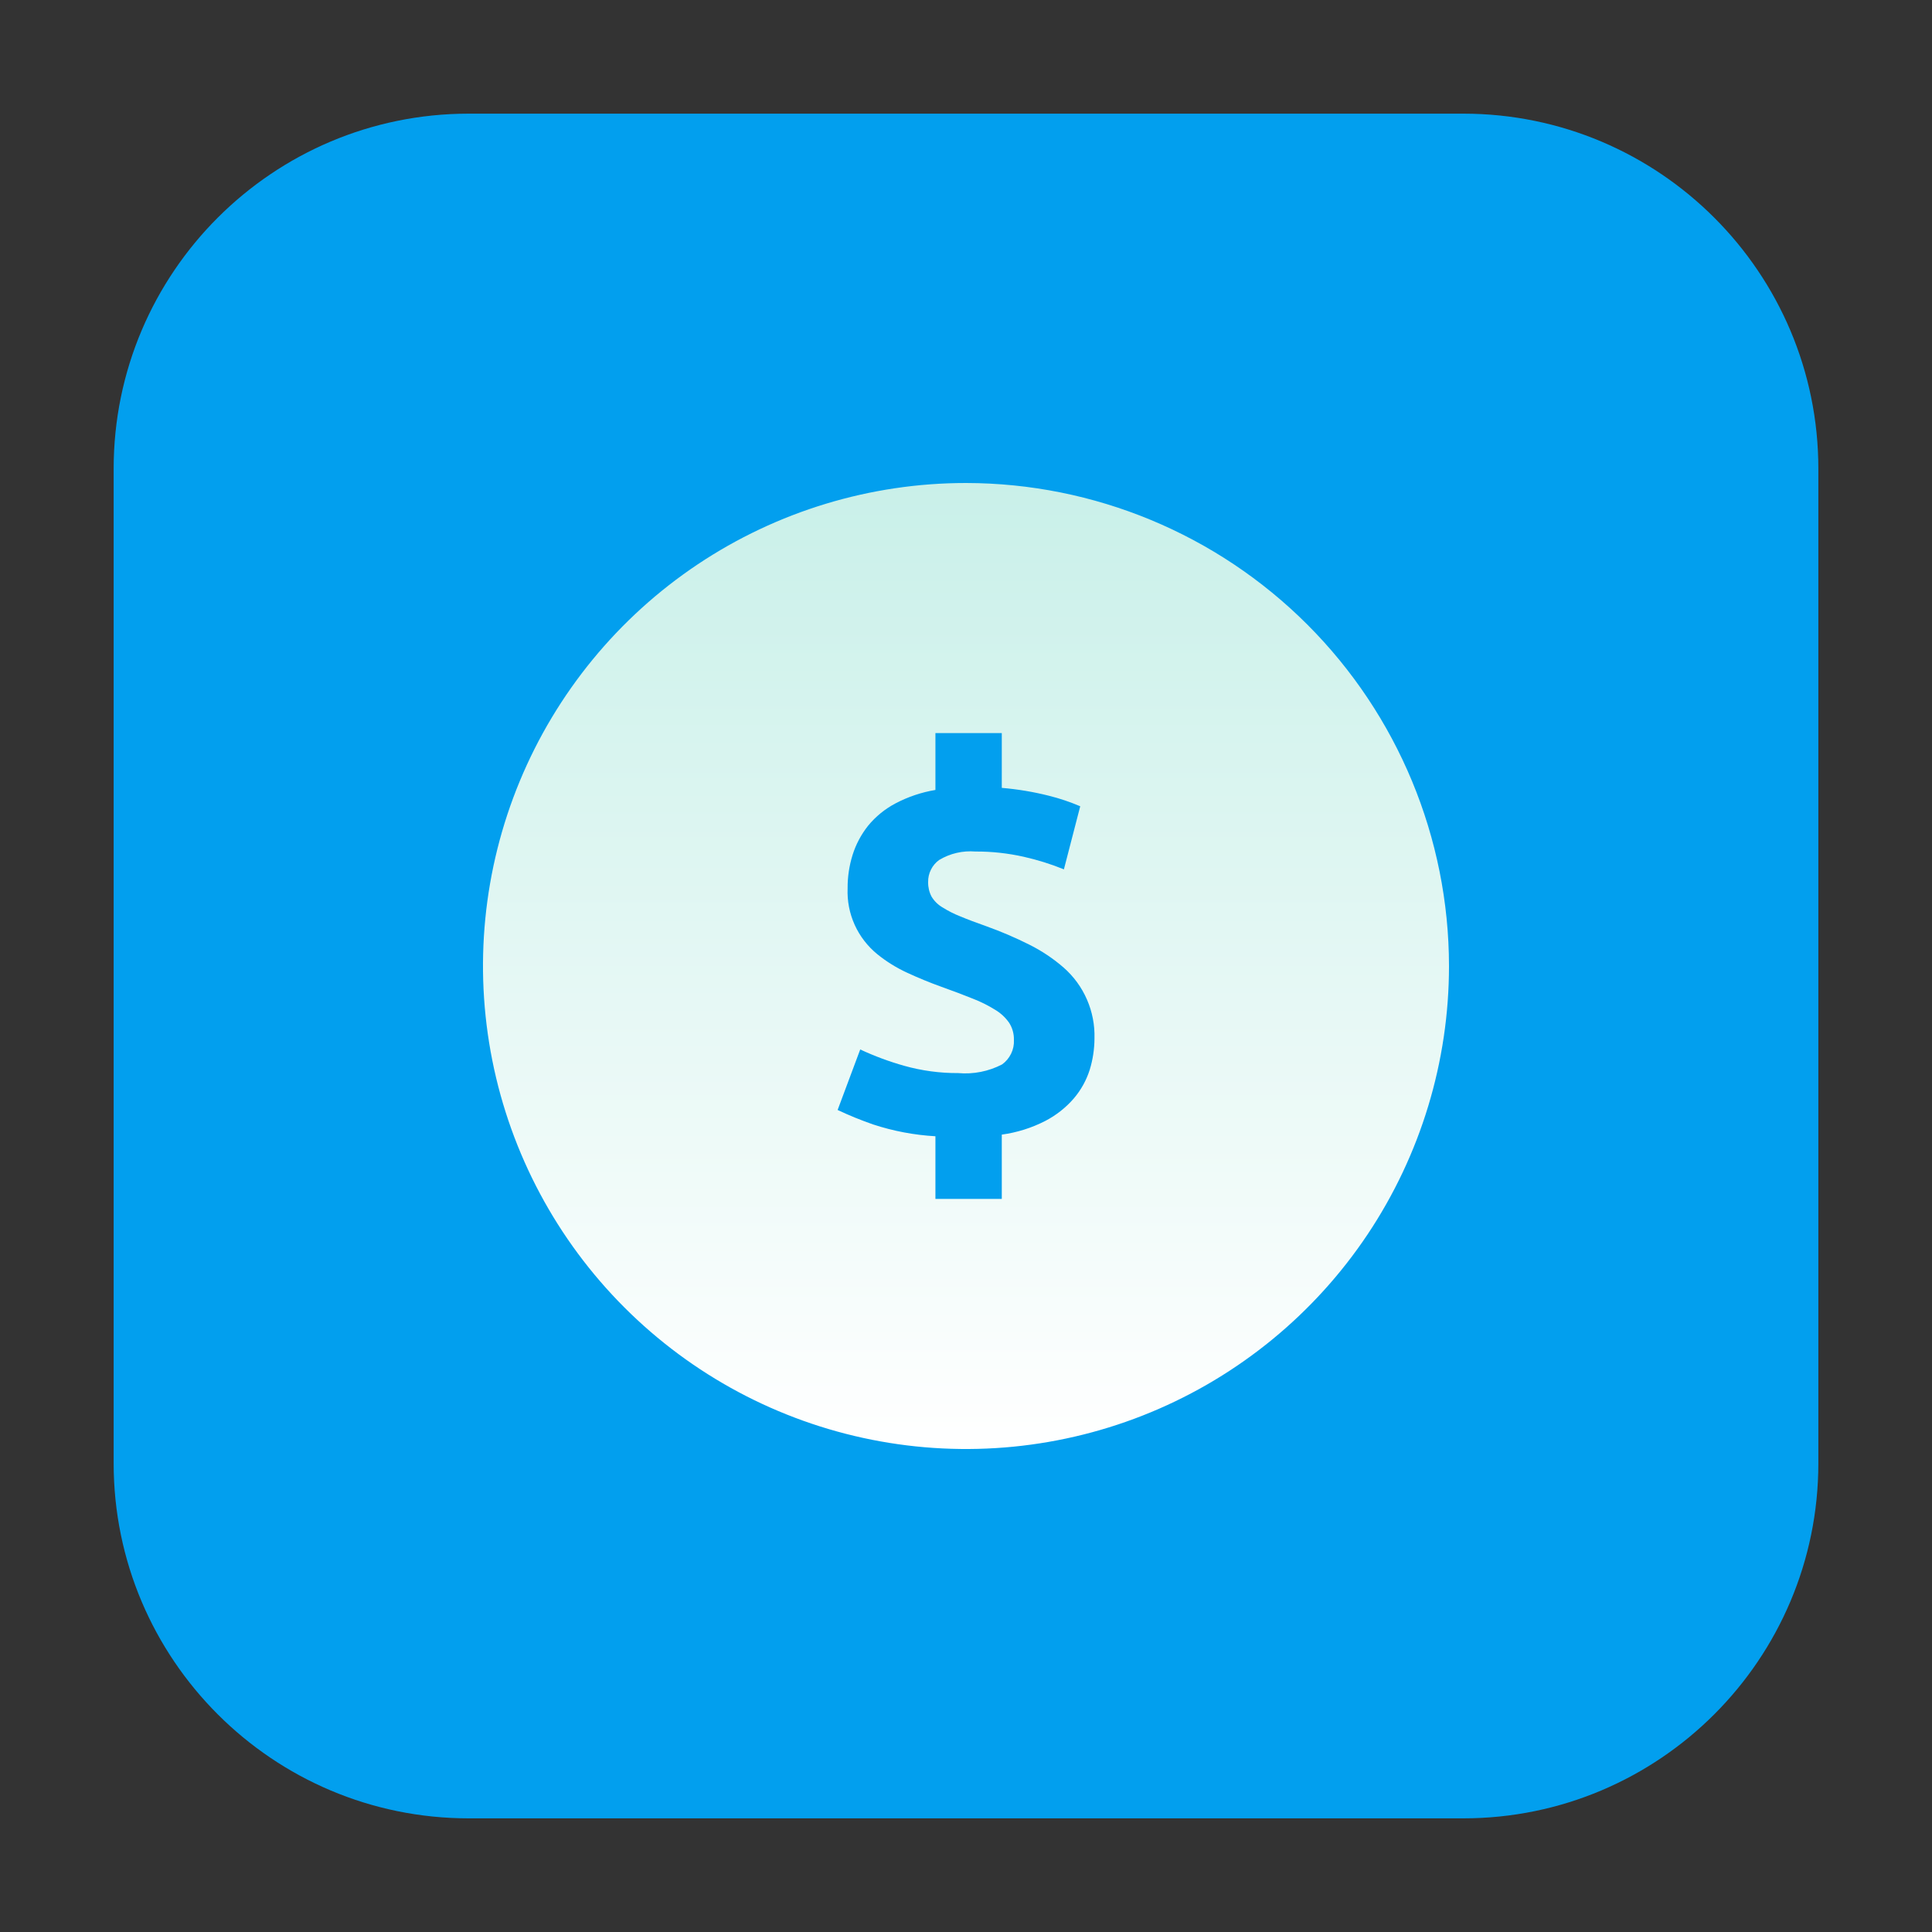 <svg width="40" height="40" viewBox="0 0 40 40" fill="none" xmlns="http://www.w3.org/2000/svg">
<rect x="0" y="0" width="40" height="40" fill="#333333" stroke="none"/>
<path d="M30.294 37.647H9.706C5.647 37.647 2.353 34.353 2.353 30.294V9.706C2.353 5.647 5.647 2.353 9.706 2.353H30.294C34.353 2.353 37.647 5.647 37.647 9.706V30.294C37.647 34.353 34.353 37.647 30.294 37.647Z" fill="#029FEE"/>
<path d="M20 10C18.022 10 16.089 10.586 14.444 11.685C12.8 12.784 11.518 14.346 10.761 16.173C10.004 18 9.806 20.011 10.192 21.951C10.578 23.891 11.53 25.672 12.929 27.071C14.328 28.47 16.109 29.422 18.049 29.808C19.989 30.194 22 29.996 23.827 29.239C25.654 28.482 27.216 27.2 28.315 25.556C29.413 23.911 30 21.978 30 20C29.997 17.349 28.942 14.807 27.068 12.932C25.193 11.057 22.651 10.003 20 10ZM22.562 22.147C22.493 22.365 22.381 22.567 22.233 22.741C22.067 22.933 21.865 23.092 21.639 23.209C21.358 23.353 21.054 23.448 20.741 23.491V24.822H19.367V23.525C18.929 23.5 18.495 23.418 18.078 23.281C17.828 23.194 17.582 23.094 17.342 22.981L17.81 21.728C18.104 21.865 18.408 21.978 18.72 22.066C19.084 22.168 19.46 22.219 19.837 22.217C20.151 22.245 20.468 22.183 20.748 22.037C20.827 21.98 20.891 21.903 20.934 21.815C20.977 21.727 20.997 21.629 20.992 21.531C20.995 21.406 20.961 21.282 20.894 21.177C20.819 21.069 20.723 20.979 20.611 20.911C20.462 20.818 20.305 20.739 20.141 20.676C19.952 20.599 19.734 20.518 19.487 20.429C19.247 20.343 19.015 20.247 18.785 20.141C18.563 20.039 18.354 19.91 18.164 19.756C17.963 19.592 17.802 19.384 17.695 19.147C17.588 18.91 17.538 18.652 17.549 18.392C17.547 18.157 17.582 17.924 17.652 17.7C17.721 17.48 17.83 17.276 17.973 17.096C18.129 16.905 18.323 16.748 18.541 16.633C18.799 16.497 19.079 16.403 19.367 16.355V15.178H20.741V16.312C21.069 16.34 21.396 16.394 21.716 16.475C21.938 16.53 22.155 16.603 22.365 16.693L22.027 17.999C21.757 17.889 21.478 17.802 21.193 17.738C20.866 17.665 20.532 17.628 20.197 17.63C19.933 17.608 19.67 17.669 19.444 17.805C19.372 17.857 19.313 17.926 19.274 18.006C19.234 18.085 19.214 18.174 19.216 18.263C19.214 18.367 19.238 18.47 19.286 18.562C19.341 18.654 19.419 18.731 19.511 18.785C19.63 18.86 19.755 18.923 19.885 18.974C20.034 19.037 20.216 19.104 20.424 19.178C20.728 19.287 21.025 19.414 21.313 19.559C21.569 19.687 21.807 19.846 22.023 20.034C22.23 20.216 22.395 20.442 22.505 20.696C22.615 20.949 22.668 21.224 22.66 21.5C22.659 21.719 22.626 21.938 22.562 22.147Z" fill="url(#paint0_linear_83_369)"/>
<defs>
<linearGradient id="paint0_linear_83_369" x1="20" y1="30" x2="20" y2="10" gradientUnits="userSpaceOnUse">
<stop stop-color="white"/>
<stop offset="1" stop-color="#C9F0E9"/>
</linearGradient>
</defs>
</svg>
